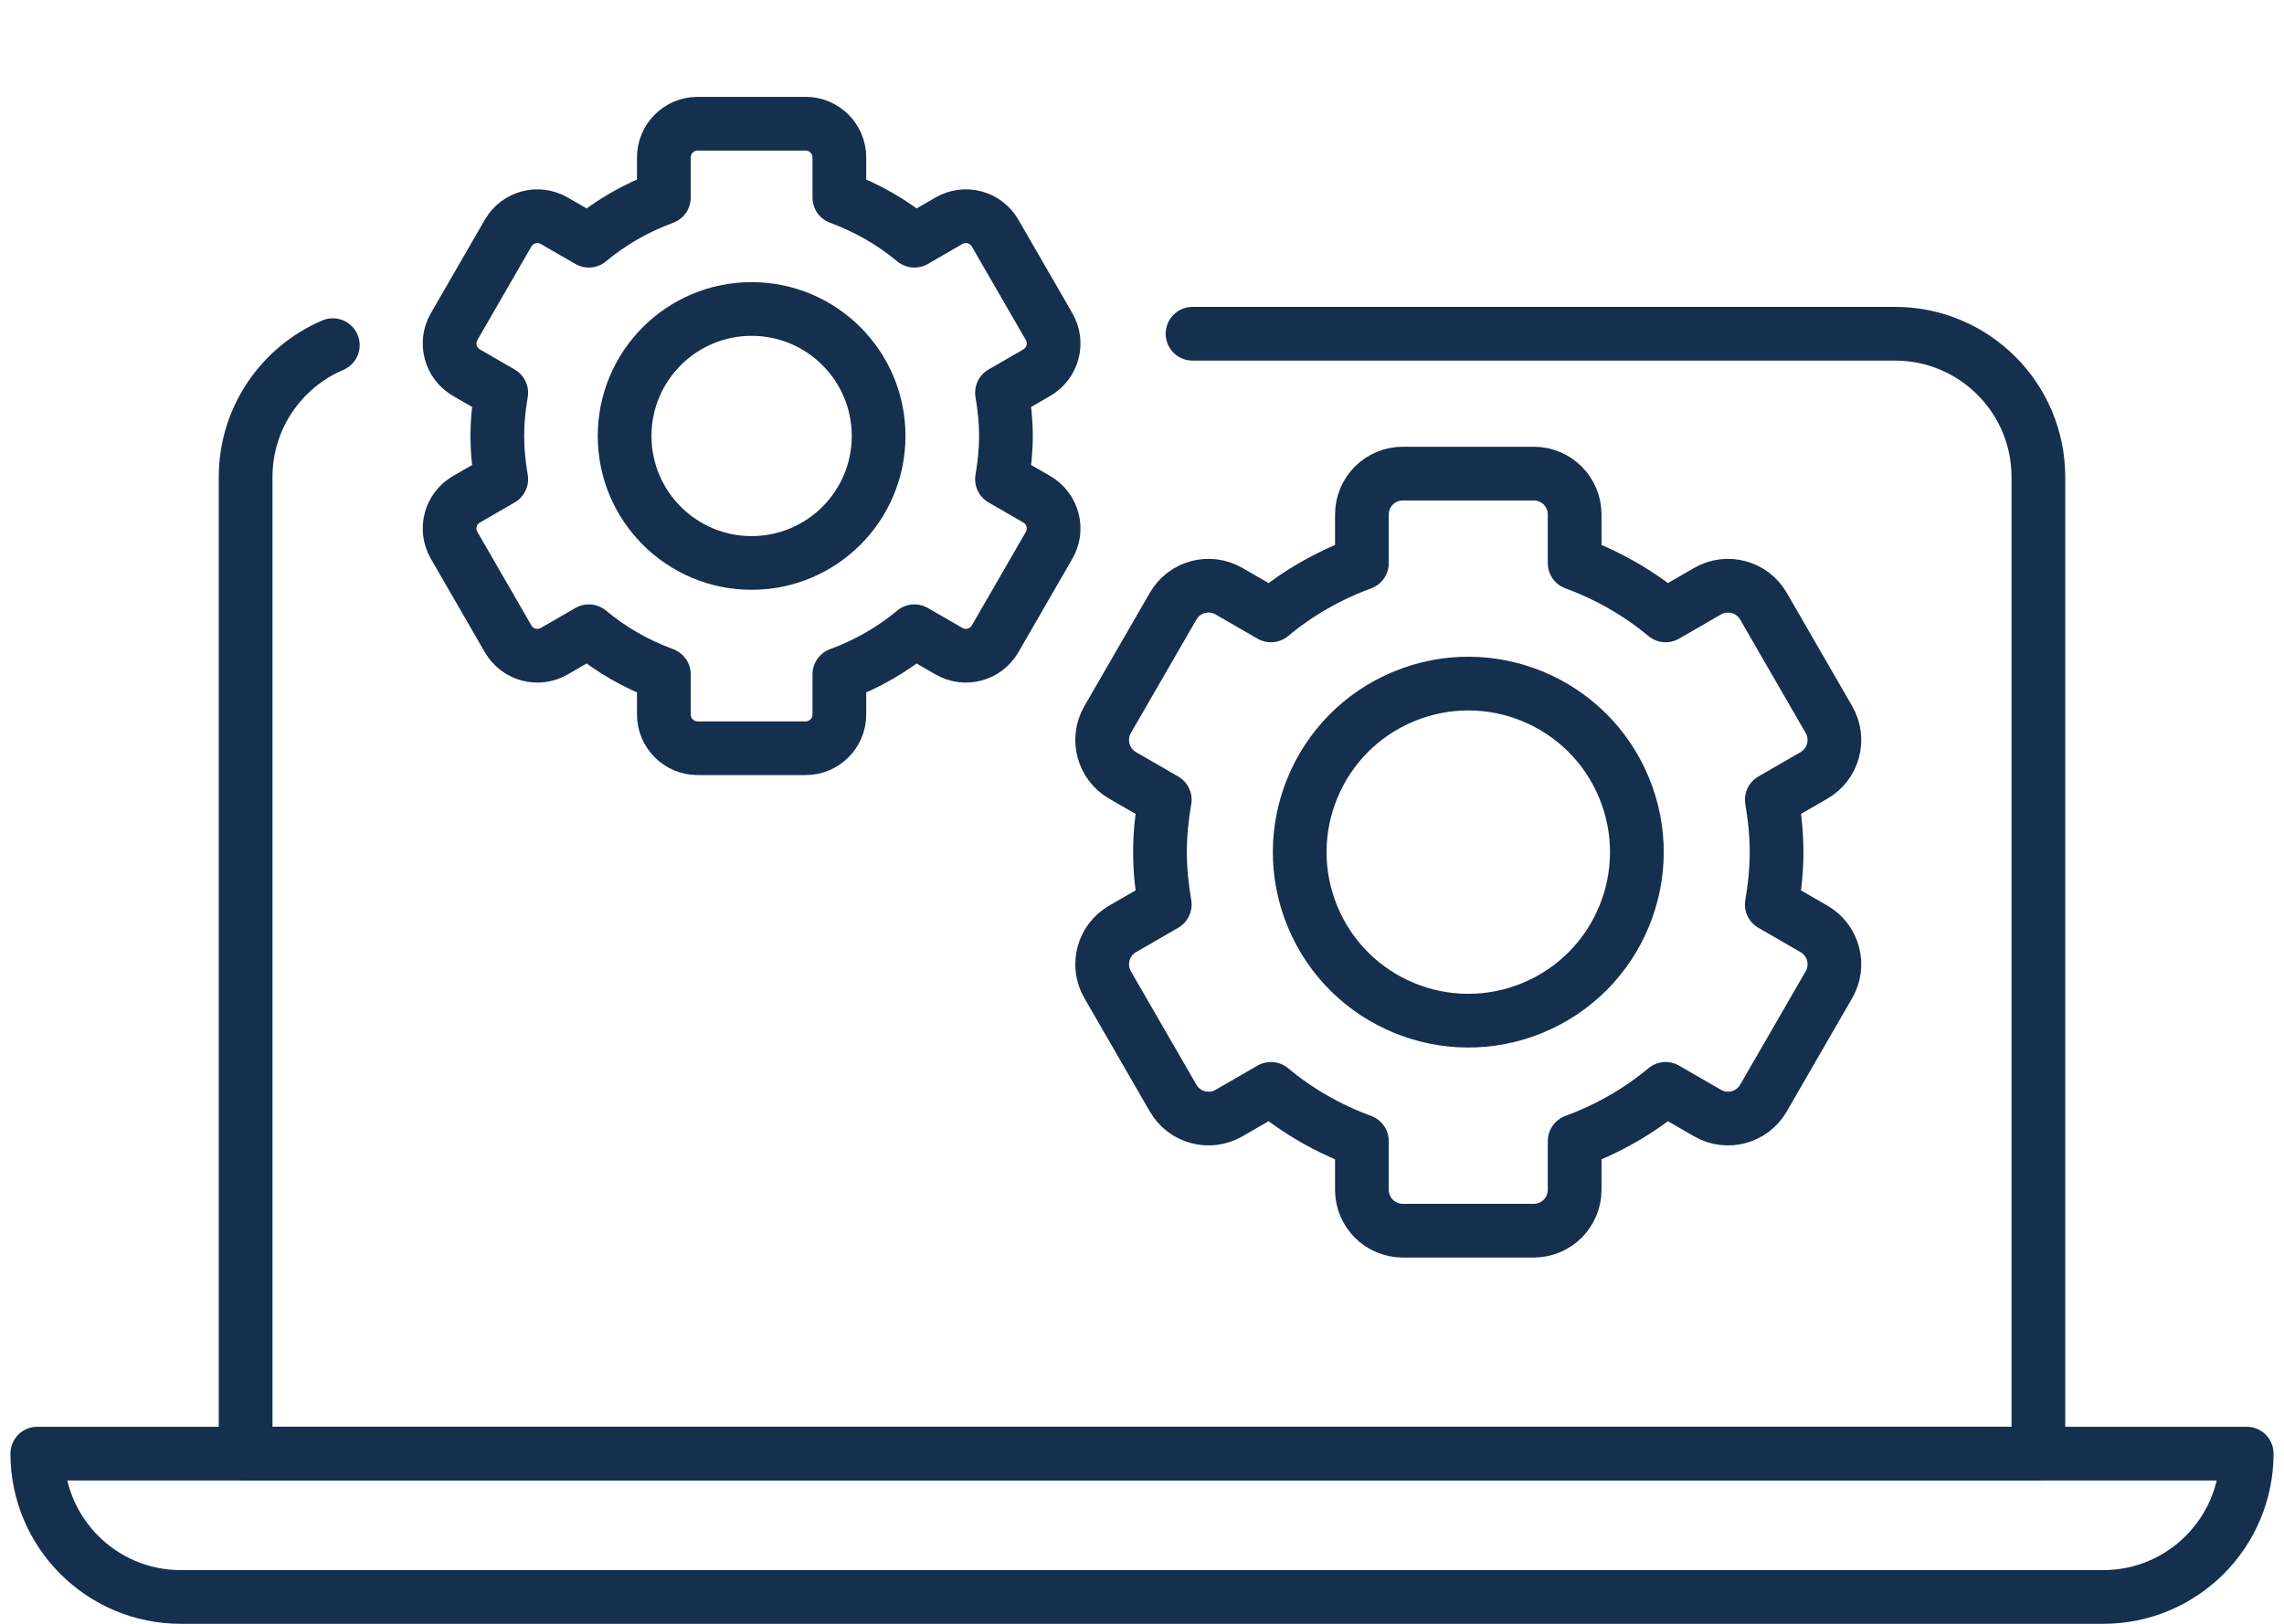 <?xml version="1.0" encoding="UTF-8"?>
<svg id="Layer_1" xmlns="http://www.w3.org/2000/svg" version="1.1" viewBox="0 0 127.559 90.709">
  <!-- Generator: Adobe Illustrator 29.2.1, SVG Export Plug-In . SVG Version: 2.1.0 Build 116)  -->
  <defs>
    <style>
      .st0 {
        stroke-width: 3px;
      }

      .st0, .st1 {
        fill: none;
        stroke: #152f4e;
        stroke-linecap: round;
        stroke-linejoin: round;
      }

      .st1 {
        stroke-width: 3px;
      }
    </style>
  </defs>
  <g>
    <path class="st1" d="M66.602,18.643h39.232c4.423,0,8.008,3.585,8.008,8.008v54.55H13.718V26.651c0-3.309,2.007-6.149,4.87-7.37"/>
    <path class="st1" d="M2.084,81.201h123.391c0,4.42-3.588,8.008-8.008,8.008H10.092c-4.42,0-8.008-3.588-8.008-8.008h0Z"/>
  </g>
  <g>
    <g>
      <path class="st1" d="M56.18,24.354c0-.825-.085-1.628-.22-2.414l1.942-1.122c.901-.52,1.209-1.672.689-2.573l-3.017-5.226c-.52-.901-1.672-1.209-2.573-.689l-1.933,1.116c-1.235-1.031-2.653-1.843-4.191-2.409v-2.243c0-1.04-.843-1.883-1.883-1.883h-6.035c-1.04,0-1.883.843-1.883,1.883v2.243c-1.538.566-2.956,1.378-4.191,2.409l-1.933-1.116c-.901-.52-2.052-.211-2.573.689l-3.017,5.226c-.52.901-.211,2.053.689,2.573l1.942,1.122c-.135.786-.22,1.59-.22,2.414s.085,1.628.22,2.414l-1.942,1.122c-.901.52-1.209,1.672-.689,2.573l3.017,5.226c.52.901,1.672,1.209,2.573.689l1.933-1.116c1.235,1.031,2.653,1.843,4.191,2.409v2.243c0,1.04.843,1.883,1.883,1.883h6.035c1.04,0,1.883-.843,1.883-1.883v-2.243c1.538-.566,2.956-1.378,4.191-2.409l1.933,1.116c.901.52,2.052.211,2.573-.689l3.017-5.226c.52-.901.211-2.052-.689-2.573l-1.942-1.122c.135-.786.22-1.59.22-2.414Z"/>
      <path class="st1" d="M49.07,24.354c0,3.918-3.176,7.093-7.093,7.093s-7.093-3.176-7.093-7.093,3.176-7.093,7.093-7.093,7.093,3.176,7.093,7.093Z"/>
    </g>
    <g>
      <path class="st1" d="M99.22,47.602c0-1-.103-1.974-.267-2.927l2.355-1.359c1.092-.63,1.466-2.027.836-3.119l-3.658-6.336c-.63-1.092-2.027-1.466-3.119-.836l-2.343,1.353c-1.497-1.249-3.216-2.234-5.081-2.92v-2.719c0-1.261-1.022-2.283-2.283-2.283h-7.316c-1.261,0-2.283,1.022-2.283,2.283v2.719c-1.864.687-3.583,1.671-5.081,2.92l-2.343-1.353c-1.092-.63-2.488-.256-3.119.836l-3.658,6.336c-.63,1.092-.256,2.488.836,3.119l2.355,1.359c-.164.953-.267,1.927-.267,2.927s.103,1.974.267,2.927l-2.355,1.36c-1.092.63-1.466,2.027-.836,3.118l3.658,6.336c.63,1.092,2.027,1.466,3.119.836l2.343-1.353c1.497,1.249,3.216,2.234,5.081,2.92v2.719c0,1.261,1.022,2.283,2.283,2.283h7.316c1.261,0,2.283-1.022,2.283-2.283v-2.719c1.864-.687,3.583-1.671,5.081-2.92l2.343,1.353c1.092.63,2.488.256,3.119-.836l3.658-6.336c.63-1.092.256-2.488-.836-3.118l-2.355-1.36c.164-.953.267-1.927.267-2.927Z"/>
      <circle class="st0" cx="82.002" cy="47.602" r="9.413" transform="translate(-11.974 35.004) rotate(-22.5)"/>
    </g>
  </g>
</svg>